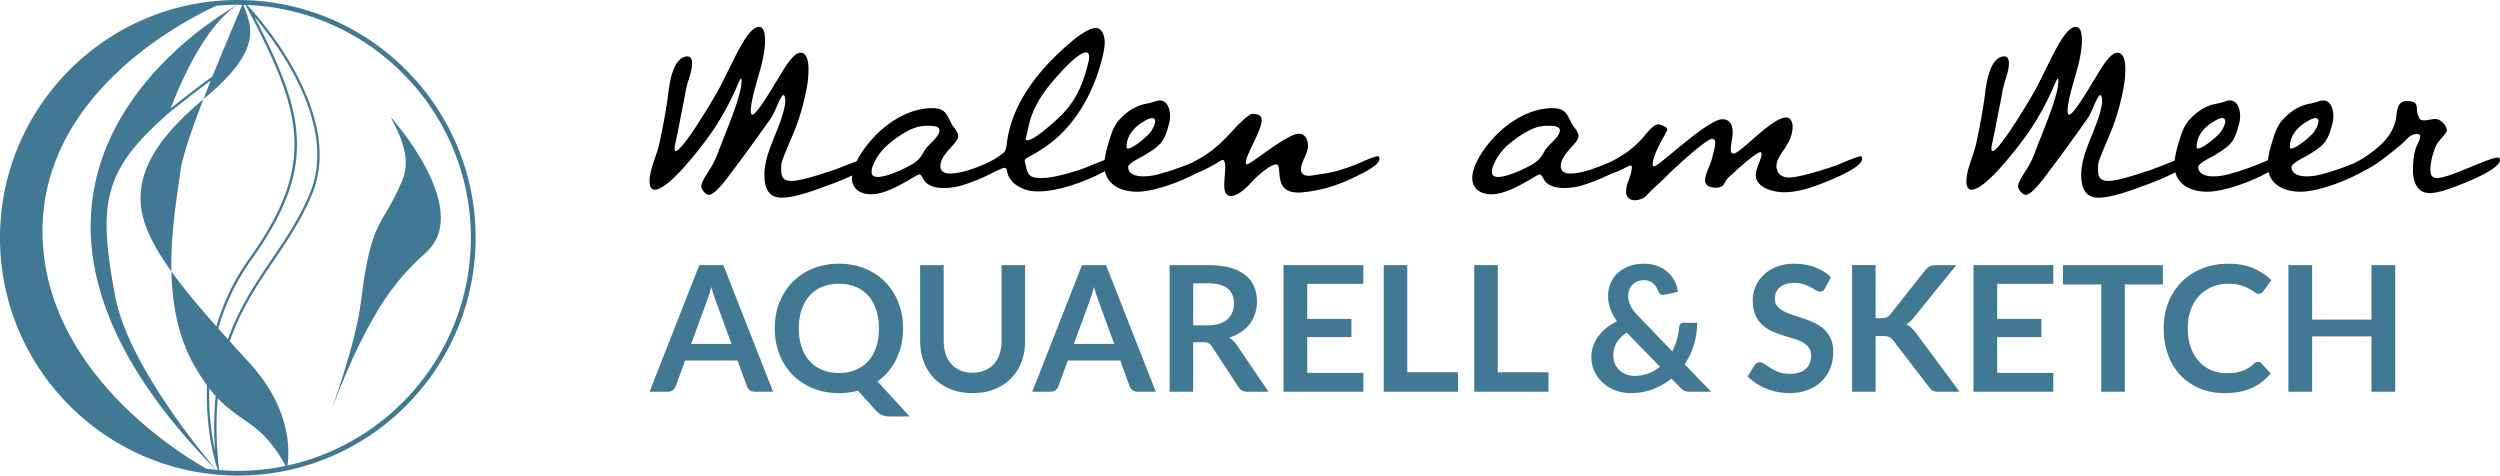 <?xml version="1.0"?>
<svg xmlns="http://www.w3.org/2000/svg" viewBox="0 0 1785 340" xml:space="preserve" style="fill-rule:evenodd;clip-rule:evenodd;stroke-linejoin:round;stroke-miterlimit:2" width="420" height="80"><path d="M205.229 332.354c1.25-7.983 3.729-39.375-26.687-72.725-4.967-5.441-9.8-10.75-14.504-15.958 7.92-22.863 19.77-40.392 31.429-57.608 9.946-14.696 20.233-29.892 27.587-47.959C247.183 78.842 179 6.308 178.304 5.583l-1.921-2.02c88.709 3.475 159.813 76.691 159.813 166.229 0 79.591-56.188 146.275-130.967 162.562m-48.804 3.25-.392-3.883c-1.8-17.875-1.804-33.438-.537-47.329 17.217 18.133 31.329 16.941 48.433 48.262a166.312 166.312 0 0 1-34.133 3.538c-4.504 0-8.954-.234-13.371-.588m-.567-101.058c4.546-16 11.859-32.617 23.371-48.721C227.025 119 217.992 82.108 181.663 11.946c14.9 17.554 59.841 76.337 39.82 125.517-7.291 17.9-17.525 33.025-27.425 47.645-11.583 17.117-23.325 34.563-31.304 57.138a1439.102 1439.102 0 0 1-6.896-7.7m-2.362 87.333c-2.075-9.512-4.571-25.425-4.063-44.579a95.473 95.473 0 0 0 4.509 5.417c-1.159 11.737-1.429 24.637-.446 39.162m.867 13.567c-8.838-10.329-63.23-75.483-72.196-124.217C70.125 145.8 72.825 122.071 120.8 80.467l.029-.084c8.204-6.537 20.675-16.312 29.663-22.858a1176.338 1176.338 0 0 0-5.234 13.258c.205-.17.384-.333.592-.504 41.058-34.012 34.512-50.6 27.854-66.783.55.012 1.1.025 1.646.042l1.588 3.029c38.633 73.566 49.533 110.287.912 178.275-11.387 15.921-18.725 32.337-23.337 48.191-12.338-13.912-23.334-26.966-32.13-39.195.509 22.304 4.425 45.812 15.825 66.212 3.325 5.958 6.513 10.904 9.584 15.088-1.246 32.712 6.45 56.508 6.591 56.937l1.163 3.463c-.396-.034-.792-.055-1.184-.092m15.467-332.05C148.371 15.429-45.488 132.65 154.2 335.433a161.17 161.17 0 0 1-7.283-.854l-.213-.275C122.933 320.7 30.371 261.533 30.371 164.954c0-99.104 102.487-150.971 124.158-160.829 5.029-.458 10.117-.729 15.267-.729h.033Zm-18.15 51.183c-8.896 6.329-21.937 16.554-29.746 22.754 4.634-12.446 23.209-58.775 48.046-73.933.971.004 1.934.054 2.904.075-1.9 5.092-11.45 26.958-21.204 51.104M169.796 0C76.167 0 0 76.171 0 169.792c0 89.22 69.188 162.533 156.717 169.241l.075.229-.021-.225c4.304.33 8.637.546 13.025.546 93.621 0 169.796-76.166 169.796-169.791C339.592 76.171 263.417 0 169.796 0" style="fill:#417994;fill-rule:nonzero"/><path d="M278.876 83.438c4.246 8.492 15.709 27.596 8.492 45.005-14.517 35.008-22.217 25.47-29.721 87.458-3.537 29.246-21.225 77.267-21.225 77.267 29.575-77.692 49.954-96.371 68.213-113.359 33.191-30.875-25.759-96.371-25.759-96.371M103.817 160.707c3.65 10.316 10.092 21.345 18.567 33.129-.671-29.213 4.508-56.363 6.483-71.763 1.338-10.433 8.338-30.512 16.392-51.291-41.509 34.579-51.159 62.466-41.442 89.925" style="fill:#417994;fill-rule:nonzero"/><path d="M804.379 104.819c0-7.916 5.433-14.208 12.229-18.058 1.583-1.017 4.079-2.438 6.117-2.438 1.358 0 2.037 1.017 2.037 2.234 0 2.229-1.587 5.275-2.942 7.304-2.041 3.042-12.687 12.175-16.537 12.175-.904 0-.904-.608-.904-1.217m-144.242 2.638c-3.85 7.1-6.342 8.725-14.042 12.579-4.987 2.437-13.816 6.292-19.483 6.292-2.712 0-4.3-1.013-4.3-3.655 0-1.216.225-2.433.679-3.65 3.621-9.741 9.967-15.625 18.8-21.712 6.117-4.058 12.229-7.508 20.159-7.508h.908c2.717 0 7.925.2 7.925 3.041 0 5.279-8.154 10.15-10.646 14.613m72.458-9.538c1.134-4.058 1.813-8.116 2.946-12.175 3.392-11.362 10.192-21.108 18.342-30.233 3.175-3.654 15.858-18.063 21.521-18.063 2.037 0 2.262 1.825 2.262 3.246s-.225 2.842-.679 4.263c-3.621 14.408-8.154 26.379-19.475 37.541-3.4 3.45-18.804 17.655-24.008 17.655-.679 0-1.134-.409-1.134-1.017 0-.404.225-.813.225-1.217m236.65 19.071c-13.133 5.075-16.758 6.092-31.479 8.121-1.133.204-2.037.404-3.171.404-3.395 0-5.658-1.217-5.658-4.462 0-5.888 4.979-10.959 4.979-17.046 0-3.654-1.583-8.525-6.571-8.525-8.375 0-34.195 21.921-37.141 21.921-.679 0-.679-1.021-.679-1.221 0-5.888 11.325-22.729 11.325-30.638 0-3.25-3.171-4.262-6.342-4.262-4.304 0-16.533 14.608-19.704 17.65-3.171 3.25-6.571 6.291-10.421 9.133-4.3 3.25-9.063 5.883-13.817 8.317-.154.071-.371.166-.583.258-6.521 2.617-13.038 5.033-19.563 6.846-4.525 1.421-9.283 2.437-14.041 2.437-4.979 0-10.867-1.42-10.867-6.695 0-2.642 9.508-7.105 11.546-8.325 11.779-7.1 14.271-9.738 17.442-21.913.683-2.229.908-4.262.908-6.492 0-3.854-1.588-10.758-7.25-10.758-1.133 0-1.813.204-2.717.408-2.941 1.217-5.662 1.621-8.608 2.234-7.021 1.825-11.55 5.071-16.533 9.941-5.663 5.68-7.021 11.971-9.284 19.28-1.004 3.445-1.879 7.008-2.275 10.595-6.733 2.659-15.479 6.3-17.866 7.055-7.705 2.437-19.255 5.887-27.405 5.887-9.966 0-9.741-3.654-11.325-10.15-.229-.808-.454-1.417-.454-2.229 0-.608.454-1.217.904-1.621 2.038-1.421 4.984-2.642 7.246-4.062 3.629-2.23 7.025-4.463 10.421-7.1C767.7 88.786 779.708 67.073 785.37 47.39c1.584-5.679 3.396-11.767 3.396-17.654 0-3.246-1.583-9.742-6.346-9.742-9.054 0-27.629 18.871-32.837 24.15-15.629 16.438-27.633 35.513-30.575 57.225 0 1.421-.908 6.492-2.042 7.304-4.075 3.655-9.737 6.696-14.946 8.93l-1.254.562c-7.391 2.946-15.696 5.729-22.508 5.729-3.85 0-6.796-1.421-6.796-5.275 0-8.933 12.683-16.237 12.683-21.308 0-2.842-2.266-5.275-3.85-7.508-4.075-6.088-3.85-12.584-14.495-12.584-22.875 0-43.713 18.871-53.23 36.121-.291.554-.558 1.129-.841 1.696-7.071 2.75-15.45 6.129-17.925 6.829-7.021 2.229-21.517 7.304-28.763 7.304-5.666 0-7.25-2.841-7.25-7.508v-3.65c0-3.454 8.154-21.108 9.742-25.367a160.426 160.426 0 0 0 7.471-24.962c1.358-5.884 2.271-11.971 2.271-18.059 0-3.245-.23-11.975-5.667-11.975-6.342 0-14.042 15.834-17.213 20.296-2.037 3.45-14.041 23.946-17.212 23.946-1.133 0-1.133-2.029-1.133-2.637 0-7.917 5.433-24.15 7.475-32.267 1.583-6.088 2.712-12.379 2.712-18.467 0-2.637-.225-9.333-4.3-9.333-.454 0-.904 0-1.358.2-7.929 2.437-15.854 22.121-27.179 44.033-2.492 4.671-25.821 44.442-31.03 44.442-.679 0-.679-1.217-.679-1.621 0-1.625.225-3.046.679-4.467 2.038-9.333 3.621-18.666 5.659-28.204.904-4.671 1.587-9.741 2.95-14.408 1.358-4.463 3.171-9.333 3.171-14.004 0-2.029-.455-4.867-3.4-4.867-.68 0-1.134 0-1.588.204-9.737 2.434-11.546 22.317-12.454 29.625-1.588 10.959-3.625 21.713-5.892 32.263-1.808 8.521-7.016 18.466-7.016 27.191 0 2.034.454 5.888 3.62 5.888 10.196 0 32.842-30.238 37.825-36.933 7.475-10.146 13.592-20.9 18.8-32.063 1.588-3.246 2.717-6.492 4.3-9.537.23-.2.455-.809.684-.809.45 0 .45 1.417.45 1.621 0 11.363-12.234 38.554-16.759 51.138-1.133 3.045-2.491 6.087-4.075 8.929-1.812 3.446-7.929 11.566-7.929 15.221 0 2.025 2.942 6.083 5.438 6.083 4.754 0 14.271-13.596 16.533-16.638 9.283-12.179 18.117-24.554 26.954-36.929 4.075-5.683 5.434-11.975 8.604-16.846.225-.204.68-.812 1.13-.812 1.133 0 1.358 3.246 1.358 3.854 0 7.513-6.113 21.713-9.054 29.021-2.942 7.508-5.892 15.825-5.892 23.946 0 7.912 1.813 16.433 12.458 16.433 9.063 0 22.875-5.071 31.03-8.112 3.408-1.188 11.629-4.192 19.179-7.759-.067.625-.184 1.242-.184 1.871 0 7.508 5.663 11.567 13.817 11.567 13.588 0 31.933-14.204 34.425-14.204 1.363 0 2.95 4.262 4.079 5.275 3.171 3.45 8.15 4.466 13.138 4.466 3.171 0 6.566-.408 9.733-1.016 4.517-.884 17.546-5.546 26.738-10.65 3.258-1.371 5.862-2.742 6.995-2.742 1.134 0 1.584 1.217 1.813 2.029.225 1.217.45 2.433.904 3.45 2.038 4.867 6.342 7.713 11.325 9.738 3.171 1.216 6.792 1.625 10.196 1.625 12.679 0 28.537-5.48 39.629-10.555 1.733-.812 4.817-2.233 7.888-3.941 1.995 9.787 11.141 14.696 23.129 14.696 11.291 0 30.221-6.721 42.546-13.421 8.787-3.171 17.191-9.304 18.366-9.304 1.813 0 1.813 4.466 1.813 5.479 0 4.058-.679 8.321-.679 12.379 0 3.042.225 7.912 4.754 7.912 4.983 0 11.1-5.883 14.041-9.129 2.717-3.25 13.592-13.391 18.346-13.391.454 0 .904.2 1.134.608 2.72 4.054-2.492 19.479 14.72 19.479 1.13 0 2.042 0 2.95-.204 13.588-1.217 26.042-5.275 37.817-11.163 4.079-2.029 16.988-7.912 16.988-12.579 0-.812-.225-1.421-.68-2.029-3.166 0-10.637 3.65-14.95 5.475M1103.07 107.456c-3.854 7.104-6.341 8.725-14.041 12.583-4.988 2.433-13.821 6.288-19.484 6.288-2.716 0-4.3-1.013-4.3-3.655 0-1.216.225-2.433.68-3.65 3.62-9.741 9.966-15.624 18.795-21.712 6.117-4.058 12.229-7.508 20.163-7.508h.904c2.717 0 7.925.204 7.925 3.046 0 5.274-8.15 10.145-10.642 14.608m209.259 10.15c-7.7 2.837-27.4 9.129-35.109 9.129-5.433 0-8.833-3.25-8.833-8.117 0-8.525 11.55-15.221 11.55-28.412 0-2.634-1.129-6.288-4.75-6.288-10.2 0-32.392 25.771-37.604 25.771-1.583 0-1.808-2.029-1.808-3.246 0-3.858 1.358-7.916 1.358-11.975 0-4.262-1.358-9.333-7.246-9.333-10.875 0-45.3 33.687-48.929 33.687-.9 0-.9-1.016-.9-1.629 0-7.708 10.421-23.129 10.421-24.754 0-1.825-4.988-3.65-6.571-3.65-3.629 0-9.058 7.504-11.1 9.738-3.396 3.854-6.571 6.695-10.642 9.741-3.829 2.746-7.887 5.134-12.175 7.296-8.604 3.65-19.958 8.329-28.8 8.329-3.85 0-6.796-1.421-6.796-5.275 0-8.929 12.68-16.237 12.68-21.308 0-2.842-2.263-5.275-3.85-7.508-4.075-6.088-3.851-12.584-14.496-12.584-22.871 0-43.713 18.871-53.225 36.125-2.267 4.263-4.304 8.925-4.304 13.796 0 7.508 5.666 11.567 13.816 11.567 13.592 0 31.934-14.204 34.425-14.204 1.363 0 2.95 4.262 4.079 5.275 3.171 3.45 8.15 4.466 13.142 4.466 3.167 0 6.563-.408 9.733-1.016 4.042-.792 14.917-4.613 23.746-9.075 6.588-2.009 12.713-5.938 14.059-5.938.908 0 .908.608.908 1.217 0 5.883-4.079 11.362-4.079 17.246 0 3.654 2.037 6.287 6.341 6.287 2.721 0 6.117-1.217 7.93-3.042 4.979-5.475 10.87-10.145 16.079-15.625 3.85-3.854 26.729-25.162 31.254-25.162 1.587 0 2.042 1.625 2.042 2.637 0 3.45-1.363 7.105-2.042 10.355-.9 5.066-5.204 11.766-5.204 16.637 0 4.058 3.85 5.275 7.925 5.275 5.891 0 5.662-4.058 8.379-6.9 2.946-2.842 19.933-18.467 23.104-18.467.679 0 .908.813.908 1.217 0 4.063-4.079 9.742-4.079 15.221 0 8.725 12.229 12.179 20.159 12.179 9.512 0 19.254-3.25 27.633-6.496 6.112-2.437 28.087-11.162 28.087-17.25 0-.808-.229-1.416-.683-2.029-2.267 0-11.779 4.058-16.533 6.092M1634.99 104.819c0-7.916 5.437-14.208 12.229-18.058 1.583-1.017 4.079-2.438 6.116-2.438 1.359 0 2.042 1.017 2.042 2.234 0 2.229-1.587 5.275-2.946 7.304-2.041 3.042-12.683 12.175-16.533 12.175-.908 0-.908-.608-.908-1.217m-66.575 0c0-7.916 5.433-14.208 12.229-18.058 1.583-1.017 4.079-2.438 6.116-2.438 1.359 0 2.038 1.017 2.038 2.234 0 2.229-1.588 5.275-2.942 7.304-2.037 3.042-12.687 12.175-16.537 12.175-.904 0-.904-.608-.904-1.217m215.816 7.713c-2.716 0-5.208.808-7.246 1.621-11.095 3.858-29.895 12.987-36.916 12.987-4.079 0-4.759-3.046-4.759-6.087 0-4.263 1.138-8.93 2.492-12.988.679-2.433 1.588-4.462 3.171-6.696.904-1.216 6.117-6.9 6.117-7.916 0-3.65-4.305-8.521-8.38-8.521-2.491 0-4.983 1.016-7.47 1.016-3.18 0-3.63-.812-4.534-3.045-2.491-5.684 1.809-10.755-8.379-10.755-7.479 0-6.8 8.725-7.704 13.396-1.588 6.692-5.208 12.579-10.421 17.45-4.754 4.463-11.546 9.738-19.475 13.592l-.058.029c-6.546 2.625-13.088 5.05-19.634 6.871-4.529 1.421-9.287 2.437-14.045 2.437-4.98 0-10.867-1.42-10.867-6.695 0-2.642 9.512-7.105 11.546-8.325 11.779-7.1 14.271-9.738 17.441-21.913.684-2.229.909-4.262.909-6.492 0-3.854-1.584-10.758-7.25-10.758-1.129 0-1.813.204-2.717.408-2.942 1.217-5.662 1.621-8.608 2.234-7.017 1.825-11.546 5.071-16.534 9.941-5.662 5.68-7.016 11.971-9.283 19.28-1.017 3.5-1.912 7.116-2.296 10.766-1.704.784-3.408 1.571-5.162 2.217-6.571 2.642-13.138 5.075-19.713 6.9-4.525 1.421-9.279 2.437-14.041 2.437-4.98 0-10.867-1.42-10.867-6.695 0-2.642 9.508-7.105 11.546-8.325 11.783-7.1 14.271-9.738 17.446-21.913.679-2.229.904-4.262.904-6.492 0-3.854-1.584-10.758-7.25-10.758-1.134 0-1.813.204-2.717.408-2.942 1.217-5.658 1.621-8.608 2.234-7.021 1.825-11.55 5.071-16.534 9.941-5.658 5.68-7.02 11.971-9.283 19.28-1.05 3.616-1.954 7.358-2.317 11.125-7.225 2.8-16.15 6.412-18.716 7.137-7.025 2.229-21.521 7.304-28.767 7.304-5.667 0-7.25-2.841-7.25-7.508v-3.65c0-3.454 8.154-21.108 9.742-25.367a159.994 159.994 0 0 0 7.471-24.962c1.358-5.884 2.27-11.971 2.27-18.059 0-3.245-.229-11.975-5.67-11.975-6.338 0-14.042 15.834-17.209 20.296-2.041 3.45-14.046 23.946-17.212 23.946-1.134 0-1.134-2.029-1.134-2.637 0-7.917 5.434-24.15 7.471-32.267 1.588-6.088 2.721-12.379 2.721-18.467 0-2.637-.229-9.333-4.304-9.333-.454 0-.904 0-1.358.2-7.93 2.437-15.855 22.121-27.18 44.033-2.491 4.671-25.825 44.442-31.033 44.442-.679 0-.679-1.217-.679-1.621 0-1.625.229-3.046.679-4.467 2.042-9.333 3.629-18.666 5.663-28.204.908-4.671 1.587-9.741 2.95-14.408 1.358-4.463 3.17-9.333 3.17-14.004 0-2.029-.454-4.867-3.4-4.867-.675 0-1.133 0-1.587.204-9.738 2.434-11.546 22.317-12.454 29.625-1.588 10.959-3.625 21.713-5.892 32.263-1.812 8.521-7.021 18.466-7.021 27.191 0 2.034.459 5.888 3.629 5.888 10.192 0 32.834-30.238 37.825-36.933 7.471-10.146 13.58-20.9 18.796-32.063 1.584-3.246 2.717-6.492 4.304-9.537.221-.2.45-.809.68-.809.45 0 .45 1.417.45 1.621 0 11.363-12.23 38.554-16.759 51.138-1.133 3.045-2.491 6.087-4.075 8.929-1.812 3.446-7.929 11.566-7.929 15.221 0 2.025 2.942 6.083 5.433 6.083 4.759 0 14.271-13.596 16.538-16.638 9.283-12.179 18.117-24.554 26.954-36.929 4.075-5.683 5.433-11.975 8.6-16.846.229-.204.683-.812 1.133-.812 1.134 0 1.359 3.246 1.359 3.854 0 7.513-6.113 21.713-9.054 29.021-2.946 7.508-5.892 15.825-5.892 23.946 0 7.912 1.812 16.433 12.454 16.433 9.063 0 22.883-5.071 31.033-8.112 4.117-1.43 15.221-5.513 23.717-10.034 2.342 9.234 11.271 13.884 22.913 13.884 11.625 0 31.354-7.125 43.62-14.013 2.28 9.325 11.255 14.013 22.955 14.013 12.229 0 33.416-7.884 45.462-15.084 8.379-3.721 17.563-11.483 27.225-19.412 2.95-2.638 5.213-6.492 9.971-6.696 1.808 0 2.712.404 2.712 1.625 0 2.433-2.941 7.104-3.62 9.942-1.134 4.466-1.584 9.129-1.584 13.8 0 7.304 2.034 16.841 12.229 16.841 2.717 0 7.925-1.216 10.421-2.029 7.471-2.433 39.404-14 39.404-21.508 0-.609-.225-1.421-.679-1.825" style="fill-rule:nonzero"/><path d="M551.987 279.678h-13c-1.458 0-2.656-.365-3.594-1.094a6.221 6.221 0 0 1-2.031-2.719l-6.75-18.437h-37.437l-6.75 18.437c-.334.959-.99 1.834-1.969 2.625-.979.792-2.177 1.188-3.594 1.188H463.8l35.5-90.375h17.187l35.5 90.375Zm-58.5-34.125H522.3l-11-30.063c-.5-1.333-1.052-2.906-1.657-4.718a115.043 115.043 0 0 1-1.781-5.907 205.265 205.265 0 0 1-1.719 5.938 66.086 66.086 0 0 1-1.656 4.812l-11 29.938ZM644.8 234.49c0 4.042-.417 7.907-1.25 11.594-.834 3.688-2.032 7.136-3.594 10.344a43.19 43.19 0 0 1-5.719 8.844 40.75 40.75 0 0 1-7.687 7.093l22.937 25h-13.875c-2 0-3.802-.27-5.406-.812-1.604-.542-3.073-1.542-4.406-3l-13.25-14.625a48.259 48.259 0 0 1-6.532 1.312 53.636 53.636 0 0 1-6.968.438c-6.834 0-13.073-1.156-18.719-3.469-5.646-2.312-10.479-5.531-14.5-9.656-4.021-4.125-7.136-9.011-9.344-14.656-2.208-5.646-3.312-11.782-3.312-18.407s1.104-12.76 3.312-18.406c2.208-5.646 5.323-10.531 9.344-14.656 4.021-4.125 8.854-7.344 14.5-9.656 5.646-2.313 11.885-3.469 18.719-3.469 6.833 0 13.062 1.167 18.687 3.5 5.625 2.333 10.438 5.552 14.438 9.656 4 4.104 7.104 8.979 9.312 14.625 2.208 5.646 3.313 11.781 3.313 18.406Zm-17.25 0c0-4.958-.657-9.406-1.969-13.343-1.313-3.938-3.198-7.282-5.656-10.032-2.459-2.75-5.448-4.854-8.969-6.312-3.521-1.458-7.49-2.188-11.906-2.188-4.417 0-8.396.73-11.938 2.188-3.542 1.458-6.552 3.562-9.031 6.312-2.479 2.75-4.386 6.094-5.719 10.032-1.333 3.937-2 8.385-2 13.343 0 4.959.667 9.407 2 13.344 1.333 3.938 3.24 7.271 5.719 10s5.489 4.823 9.031 6.281c3.542 1.459 7.521 2.188 11.938 2.188 4.416 0 8.385-.729 11.906-2.188 3.521-1.458 6.51-3.552 8.969-6.281 2.458-2.729 4.343-6.062 5.656-10 1.312-3.937 1.969-8.385 1.969-13.344ZM694.425 266.115c3.25 0 6.156-.541 8.718-1.625 2.563-1.083 4.73-2.604 6.5-4.562 1.771-1.958 3.125-4.333 4.063-7.125.937-2.792 1.406-5.917 1.406-9.375v-54.125h16.813v54.125c0 5.375-.865 10.344-2.594 14.906-1.729 4.563-4.219 8.5-7.469 11.813-3.25 3.312-7.187 5.895-11.812 7.75-4.625 1.854-9.834 2.781-15.625 2.781-5.792 0-11-.927-15.625-2.781-4.625-1.855-8.552-4.438-11.782-7.75-3.229-3.313-5.708-7.25-7.437-11.813-1.729-4.562-2.594-9.531-2.594-14.906v-54.125H673.8v54.062c0 3.459.468 6.584 1.406 9.375.937 2.792 2.281 5.177 4.031 7.157 1.75 1.979 3.906 3.51 6.469 4.593 2.562 1.084 5.469 1.625 8.719 1.625ZM825.237 279.678h-13c-1.458 0-2.656-.365-3.594-1.094a6.221 6.221 0 0 1-2.031-2.719l-6.75-18.437h-37.437l-6.75 18.437c-.334.959-.99 1.834-1.969 2.625-.979.792-2.177 1.188-3.594 1.188H737.05l35.5-90.375h17.187l35.5 90.375Zm-58.5-34.125h28.813l-11-30.063c-.5-1.333-1.052-2.906-1.657-4.718a115.043 115.043 0 0 1-1.781-5.907 205.265 205.265 0 0 1-1.719 5.938 66.086 66.086 0 0 1-1.656 4.812l-11 29.938ZM851.925 244.365v35.313h-16.813v-90.375h27.563c6.166 0 11.448.635 15.843 1.906 4.396 1.271 8 3.052 10.813 5.344 2.812 2.292 4.875 5.031 6.187 8.219 1.313 3.187 1.969 6.698 1.969 10.531 0 3.042-.448 5.917-1.344 8.625a24.93 24.93 0 0 1-3.875 7.375c-1.687 2.208-3.77 4.146-6.25 5.812-2.479 1.667-5.302 3-8.468 4 2.125 1.209 3.958 2.938 5.5 5.188l22.625 33.375H890.55c-1.459 0-2.698-.292-3.719-.875s-1.886-1.417-2.594-2.5l-19-28.938c-.708-1.083-1.489-1.854-2.344-2.312-.854-.458-2.114-.688-3.781-.688h-7.187Zm0-12.062h10.5c3.166 0 5.927-.396 8.281-1.188 2.354-.791 4.292-1.885 5.812-3.281a13.178 13.178 0 0 0 3.407-4.969c.75-1.916 1.125-4.02 1.125-6.312 0-4.583-1.511-8.104-4.532-10.563-3.02-2.458-7.635-3.687-13.843-3.687h-10.75v30ZM973.425 189.303v13.375h-40.063v25.062h31.563v12.938h-31.563v25.562h40.063v13.438h-57v-90.375h57ZM1004.8 265.803h36.187v13.875h-53v-90.375h16.813v76.5ZM1069.42 265.803h36.187v13.875h-53v-90.375h16.813v76.5ZM1173.67 188.303c3.666 0 6.948.562 9.843 1.687 2.896 1.125 5.375 2.625 7.438 4.5 2.062 1.875 3.687 4.021 4.875 6.438 1.187 2.417 1.885 4.917 2.094 7.5l-9.813 2.062c-.125.042-.26.063-.406.063h-.406a3.234 3.234 0 0 1-1.907-.594c-.562-.396-1.01-1.01-1.343-1.844a16.727 16.727 0 0 0-1.438-3.093 10.543 10.543 0 0 0-2.125-2.563c-.833-.729-1.812-1.312-2.937-1.75-1.125-.437-2.417-.656-3.875-.656-1.75 0-3.313.302-4.688.906-1.375.604-2.542 1.417-3.5 2.438a10.411 10.411 0 0 0-2.187 3.562c-.5 1.354-.75 2.781-.75 4.281 0 1.25.135 2.459.406 3.625a15.833 15.833 0 0 0 1.281 3.5c.583 1.167 1.344 2.365 2.281 3.594.938 1.229 2.094 2.552 3.469 3.969l24 24.937a43.817 43.817 0 0 0 3.313-8.312 46.226 46.226 0 0 0 1.625-8.875c.083-.958.395-1.729.937-2.313.542-.583 1.292-.875 2.25-.875h9.688c-.042 5.5-.834 10.75-2.375 15.75-1.542 5-3.75 9.605-6.625 13.813l18.937 19.625h-15.125c-.792 0-1.489-.042-2.094-.125a6.744 6.744 0 0 1-1.718-.469 7.408 7.408 0 0 1-1.563-.906c-.5-.375-1.021-.854-1.562-1.438l-6.25-6.437c-4 3.25-8.448 5.792-13.344 7.625-4.896 1.833-10.198 2.75-15.906 2.75-3.5 0-6.917-.594-10.25-1.781-3.334-1.188-6.313-2.907-8.938-5.157-2.625-2.25-4.739-4.968-6.344-8.156-1.604-3.187-2.406-6.781-2.406-10.781 0-2.792.458-5.448 1.375-7.969a27.103 27.103 0 0 1 3.813-7.031c1.625-2.167 3.552-4.125 5.781-5.875a37.862 37.862 0 0 1 7.344-4.5c-2.209-3.125-3.823-6.177-4.844-9.156-1.021-2.98-1.531-5.948-1.531-8.907 0-3.125.573-6.093 1.718-8.906a20.953 20.953 0 0 1 5-7.344c2.188-2.083 4.865-3.739 8.032-4.968 3.166-1.23 6.75-1.844 10.75-1.844Zm-21.75 65.25c0 2.292.395 4.354 1.187 6.187.792 1.834 1.875 3.386 3.25 4.657a14.6 14.6 0 0 0 4.781 2.937c1.813.688 3.74 1.031 5.782 1.031 3.666 0 7.01-.573 10.031-1.718a29.603 29.603 0 0 0 8.281-4.782l-23.75-24.375c-3.333 2.167-5.76 4.605-7.281 7.313-1.521 2.708-2.281 5.625-2.281 8.75ZM1303.17 205.74c-.459.917-.99 1.563-1.594 1.938-.604.375-1.323.562-2.156.562-.834 0-1.771-.323-2.813-.968a96.336 96.336 0 0 0-3.687-2.157c-1.417-.791-3.073-1.51-4.969-2.156-1.896-.646-4.136-.969-6.719-.969-2.333 0-4.364.282-6.094.844-1.729.563-3.187 1.344-4.375 2.344a9.367 9.367 0 0 0-2.656 3.594c-.583 1.395-.875 2.927-.875 4.593 0 2.125.594 3.896 1.781 5.313 1.188 1.417 2.761 2.625 4.719 3.625 1.958 1 4.188 1.896 6.688 2.687 2.5.792 5.052 1.636 7.656 2.532a73.449 73.449 0 0 1 7.656 3.125 26.522 26.522 0 0 1 6.688 4.5c1.958 1.812 3.531 4.031 4.718 6.656 1.188 2.625 1.782 5.812 1.782 9.562 0 4.084-.698 7.907-2.094 11.469-1.396 3.563-3.438 6.667-6.125 9.313-2.688 2.645-5.969 4.729-9.844 6.25-3.875 1.52-8.312 2.281-13.312 2.281-2.875 0-5.709-.281-8.5-.844a44.688 44.688 0 0 1-8.032-2.406 41.99 41.99 0 0 1-7.187-3.75c-2.229-1.458-4.219-3.083-5.969-4.875l4.875-8.063a6.216 6.216 0 0 1 1.656-1.468 4.046 4.046 0 0 1 2.157-.594c1.041 0 2.166.427 3.375 1.281a102.19 102.19 0 0 0 4.281 2.844c1.646 1.042 3.583 1.989 5.812 2.844 2.23.854 4.907 1.281 8.032 1.281 4.791 0 8.5-1.136 11.125-3.406 2.625-2.271 3.937-5.532 3.937-9.782 0-2.375-.594-4.312-1.781-5.812-1.188-1.5-2.761-2.761-4.719-3.781-1.958-1.021-4.187-1.886-6.687-2.594s-5.042-1.479-7.625-2.313a65.586 65.586 0 0 1-7.625-3 24.683 24.683 0 0 1-6.688-4.562c-1.958-1.875-3.531-4.219-4.719-7.031-1.187-2.813-1.781-6.282-1.781-10.407 0-3.291.656-6.5 1.969-9.625 1.312-3.125 3.229-5.895 5.75-8.312s5.614-4.354 9.281-5.813c3.667-1.458 7.854-2.187 12.563-2.187 5.333 0 10.25.833 14.75 2.5s8.333 4 11.5 7l-4.125 7.937ZM1339.17 227.178h3.937c1.583 0 2.896-.219 3.938-.656 1.041-.438 1.937-1.136 2.687-2.094l24.938-31.563c1.041-1.333 2.135-2.26 3.281-2.781 1.146-.521 2.594-.781 4.344-.781h14.5l-30.438 37.562c-.958 1.167-1.875 2.146-2.75 2.938a12.537 12.537 0 0 1-2.812 1.937c1.375.5 2.614 1.209 3.718 2.125 1.105.917 2.177 2.084 3.219 3.5l31.375 42.313h-14.875c-2 0-3.489-.281-4.469-.844-.979-.562-1.802-1.385-2.468-2.469l-25.563-33.375c-.833-1.083-1.771-1.864-2.812-2.343-1.042-.48-2.521-.719-4.438-.719h-5.312v39.75h-16.813V189.24h16.813v37.938ZM1466.05 189.303v13.375h-40.063v25.062h31.563v12.938h-31.563v25.562h40.063v13.438h-57v-90.375h57ZM1544.3 189.303v13.812h-27.188v76.563H1500.3v-76.563h-27.313v-13.812h71.313ZM1612.24 258.365c.917 0 1.708.355 2.375 1.063l6.625 7.187c-3.667 4.542-8.177 8.021-13.531 10.438-5.354 2.417-11.781 3.625-19.281 3.625-6.709 0-12.74-1.146-18.094-3.438-5.354-2.291-9.927-5.479-13.719-9.562-3.792-4.083-6.698-8.958-8.719-14.625-2.02-5.667-3.031-11.854-3.031-18.563 0-6.791 1.125-13.01 3.375-18.656 2.25-5.646 5.417-10.51 9.5-14.594 4.083-4.083 8.969-7.26 14.656-9.531 5.688-2.271 11.969-3.406 18.844-3.406 6.708 0 12.573 1.073 17.594 3.219 5.021 2.145 9.323 4.989 12.906 8.531l-5.625 7.812c-.333.5-.76.938-1.281 1.313-.521.375-1.24.562-2.156.562-.959 0-1.938-.375-2.938-1.125-1-.75-2.271-1.562-3.812-2.437-1.542-.875-3.49-1.688-5.844-2.438-2.354-.75-5.344-1.125-8.969-1.125-4.25 0-8.156.74-11.719 2.219-3.562 1.479-6.625 3.594-9.187 6.344-2.563 2.75-4.563 6.094-6 10.031-1.438 3.938-2.156 8.365-2.156 13.281 0 5.084.718 9.605 2.156 13.563 1.437 3.958 3.385 7.292 5.844 10a24.963 24.963 0 0 0 8.687 6.219c3.333 1.437 6.917 2.156 10.75 2.156 2.292 0 4.365-.125 6.219-.375s3.562-.646 5.125-1.188a22.708 22.708 0 0 0 4.437-2.093c1.396-.855 2.782-1.907 4.157-3.157a5.908 5.908 0 0 1 1.312-.906 3.307 3.307 0 0 1 1.5-.344ZM1710.17 279.678h-16.938v-39.5h-42.375v39.5h-16.937v-90.375h16.937v38.875h42.375v-38.875h16.938v90.375Z" style="fill:#417994;fill-rule:nonzero"/></svg>

